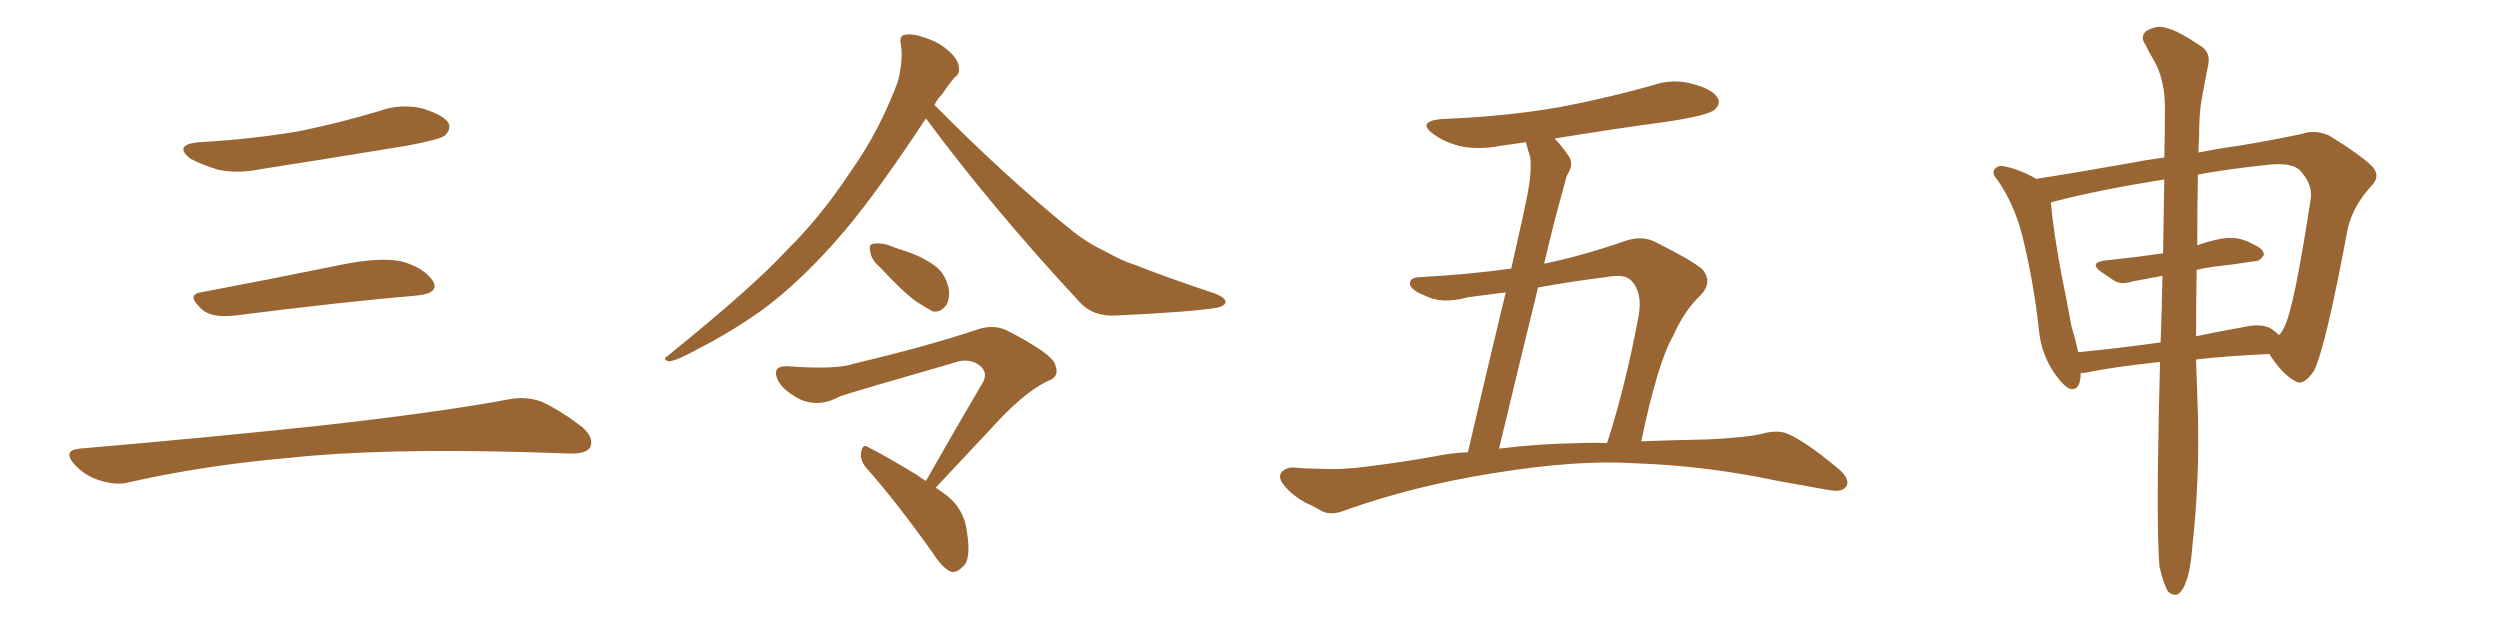 <svg xmlns="http://www.w3.org/2000/svg" xmlns:xlink="http://www.w3.org/1999/xlink" width="600" height="150"><path fill="#996633" padding="10" d="M47.75 34.13L47.75 34.13Q60.64 33.40 71.78 31.49L71.78 31.49Q81.74 29.44 90.97 26.66L90.97 26.66Q96.24 24.76 101.51 26.07L101.51 26.07Q106.64 27.69 107.67 29.59L107.67 29.59Q108.25 31.05 106.79 32.52L106.79 32.52Q105.47 33.54 97.41 35.01L97.41 35.01Q79.54 37.94 62.70 40.58L62.70 40.58Q57.13 41.75 52.29 40.72L52.29 40.72Q48.49 39.55 45.70 38.09L45.70 38.09Q41.46 34.72 47.75 34.13ZM48.19 70.17L48.19 70.17Q63.72 67.24 81.74 63.57L81.74 63.57Q90.97 61.67 96.24 62.70L96.24 62.70Q101.66 64.16 103.86 67.38L103.86 67.38Q105.62 70.31 100.34 70.90L100.34 70.90Q81.59 72.51 56.40 75.73L56.40 75.73Q50.98 76.32 48.63 74.41L48.63 74.41Q44.53 70.75 48.19 70.17ZM19.04 107.67L19.04 107.67L19.04 107.67Q49.80 105.03 75.88 102.25L75.88 102.25Q105.18 99.02 122.31 95.80L122.31 95.80Q126.27 95.07 129.93 96.39L129.93 96.39Q134.18 98.29 139.60 102.39L139.60 102.39Q142.68 105.03 141.65 107.37L141.65 107.37Q140.63 108.98 136.67 108.84L136.67 108.84Q132.28 108.69 127.29 108.54L127.29 108.54Q91.41 107.52 69.73 109.86L69.73 109.86Q49.22 111.62 31.05 115.72L31.05 115.72Q27.98 116.60 23.88 115.28L23.88 115.28Q20.51 114.26 17.87 111.47L17.87 111.47Q14.94 108.11 19.04 107.67ZM222.22 28.42L222.22 28.42Q210.64 46.00 202.73 55.37L202.73 55.37Q192.77 67.09 183.11 74.27L183.11 74.27Q175.49 79.69 167.43 83.79L167.43 83.79Q162.45 86.57 160.55 86.72L160.55 86.72Q158.79 86.28 160.25 85.40L160.25 85.40Q180.76 68.85 188.82 60.06L188.82 60.06Q197.17 51.86 204.35 40.87L204.35 40.87Q210.94 31.64 215.48 19.63L215.48 19.63Q216.80 14.36 216.21 10.69L216.21 10.69Q215.77 8.50 217.24 8.35L217.24 8.35Q218.99 7.91 222.51 9.23L222.51 9.23Q225.59 10.25 227.93 12.45L227.93 12.45Q229.98 14.36 230.13 16.11L230.13 16.11Q230.42 17.72 229.10 18.60L229.10 18.60Q227.93 19.92 226.03 22.71L226.03 22.71Q224.85 23.88 224.27 25.20L224.27 25.20Q242.14 43.21 257.67 55.66L257.67 55.66Q261.04 58.30 264.99 60.21L264.99 60.21Q269.82 62.84 272.02 63.43L272.02 63.43Q280.96 66.94 291.65 70.46L291.65 70.46Q294.14 71.48 294.14 72.51L294.14 72.51Q293.99 73.39 292.24 73.83L292.24 73.83Q286.38 74.85 267.77 75.73L267.77 75.73Q262.21 76.03 258.98 72.36L258.98 72.36Q238.18 49.95 222.22 28.42ZM211.23 64.16L211.23 64.16Q209.03 62.26 208.89 60.50L208.89 60.50Q208.45 58.74 209.33 58.59L209.33 58.59Q210.64 58.15 212.99 58.74L212.99 58.74Q214.75 59.47 216.65 60.06L216.65 60.06Q221.04 61.38 224.27 63.72L224.27 63.72Q226.76 65.48 227.64 68.99L227.64 68.99Q228.08 71.34 227.20 73.10L227.20 73.10Q225.73 75.15 223.83 74.71L223.83 74.71Q222.22 73.83 219.87 72.36L219.87 72.36Q216.65 70.02 211.23 64.16ZM224.56 117.04L224.56 117.04L224.56 117.04Q227.78 119.09 229.25 120.85L229.25 120.85Q231.59 123.78 232.03 127.44L232.03 127.44Q233.20 134.33 231.01 136.08L231.01 136.08Q229.69 137.40 228.37 137.26L228.37 137.26Q226.17 136.38 223.97 132.86L223.97 132.86Q215.33 120.70 207.86 112.21L207.86 112.21Q206.25 110.30 206.69 108.40L206.69 108.40Q207.13 106.35 208.45 107.37L208.45 107.37Q212.55 109.42 220.02 113.96L220.02 113.96Q221.19 114.84 222.22 115.43L222.22 115.43Q229.54 102.54 235.84 91.85L235.84 91.85Q237.30 89.36 234.96 87.60L234.96 87.60Q232.91 86.13 230.13 86.72L230.13 86.72Q206.25 93.60 201.71 95.07L201.71 95.07Q195.85 98.29 190.87 95.21L190.87 95.21Q187.65 93.31 186.62 91.11L186.62 91.11Q185.16 87.74 189.11 87.89L189.11 87.89Q200.39 88.77 204.93 87.30L204.93 87.30Q222.66 83.06 234.52 79.10L234.52 79.10Q238.33 77.78 241.55 79.25L241.55 79.25Q252.69 84.96 253.27 87.60L253.27 87.60Q254.44 90.53 251.22 91.55L251.22 91.55Q245.36 94.48 237.89 102.83L237.89 102.83Q230.86 110.30 224.56 117.04ZM393.90 105.91L393.90 105.91Q401.51 105.62 409.57 105.47L409.57 105.47Q418.95 105.03 422.61 104.15L422.61 104.15Q426.42 103.13 428.76 104.00L428.76 104.00Q433.15 105.76 441.21 112.50L441.21 112.50Q444.14 114.99 443.12 116.75L443.12 116.75Q442.09 118.21 439.01 117.63L439.01 117.63Q432.57 116.46 426.71 115.43L426.71 115.43Q409.57 111.77 392.29 111.18L392.29 111.18Q378.52 110.30 358.59 113.53L358.59 113.53Q339.26 116.60 322.85 122.46L322.85 122.46Q319.63 123.78 317.43 122.75L317.43 122.75Q315.38 121.58 313.18 120.56L313.18 120.56Q309.52 118.51 307.62 115.72L307.62 115.72Q306.74 114.11 307.76 113.09L307.76 113.09Q309.08 112.06 310.55 112.21L310.55 112.21Q313.77 112.50 316.55 112.50L316.55 112.50Q322.41 112.79 328.56 111.91L328.56 111.91Q336.62 110.89 344.09 109.57L344.09 109.57Q348.19 108.69 352.29 108.54L352.29 108.54Q357.86 84.67 361.38 70.17L361.38 70.17Q356.84 70.75 352.29 71.34L352.29 71.34Q346.00 73.10 341.89 70.90L341.89 70.90Q338.82 69.73 338.38 68.26L338.38 68.26Q338.23 66.50 341.02 66.50L341.02 66.50Q352.00 65.92 362.70 64.45L362.70 64.45Q365.92 50.24 366.50 47.17L366.50 47.17Q367.68 41.31 367.24 37.65L367.24 37.65Q366.65 35.89 366.21 34.13L366.21 34.13Q363.13 34.57 360.06 35.01L360.06 35.01Q354.64 36.04 350.10 35.01L350.10 35.01Q346.44 33.98 344.09 32.23L344.09 32.23Q339.84 29.15 346.00 28.56L346.00 28.56Q361.08 27.98 373.97 25.78L373.97 25.78Q385.55 23.58 396.53 20.51L396.53 20.51Q401.51 18.75 406.49 20.21L406.49 20.21Q411.33 21.53 412.35 23.73L412.35 23.73Q412.94 25.05 411.47 26.37L411.47 26.37Q409.86 27.69 400.49 29.15L400.49 29.15Q386.43 31.05 373.10 33.25L373.10 33.25Q374.85 35.01 376.61 37.65L376.61 37.65Q377.78 39.55 376.03 42.19L376.03 42.19Q375.29 44.97 374.27 48.63L374.27 48.63Q372.36 55.66 370.61 63.28L370.61 63.28Q379.83 61.38 389.94 57.86L389.94 57.86Q393.75 56.54 396.83 57.86L396.83 57.86Q405.76 62.26 408.54 64.60L408.54 64.60Q411.18 67.68 408.11 70.90L408.11 70.90Q404.30 74.41 401.51 80.71L401.51 80.71Q397.85 87.01 393.90 105.91ZM385.55 66.50L385.55 66.50L385.55 66.50Q377.20 67.53 369.14 68.99L369.14 68.99Q364.75 86.87 359.77 107.67L359.77 107.67Q369.14 106.49 378.96 106.35L378.96 106.35Q382.18 106.20 385.69 106.35L385.69 106.35Q390.09 92.87 393.31 75.59L393.31 75.59Q394.19 70.17 391.55 67.38L391.55 67.38Q389.94 65.63 385.55 66.50ZM518.26 135.94L518.26 135.94Q517.53 126.71 518.12 98.88L518.12 98.88Q518.26 92.58 518.41 86.87L518.41 86.87Q507.28 88.04 500.24 89.50L500.24 89.50Q499.51 89.50 499.37 89.50L499.37 89.50Q499.37 93.90 496.73 93.31L496.73 93.31Q495.12 92.58 492.92 89.36L492.92 89.36Q489.99 84.96 489.40 79.69L489.40 79.69Q488.09 67.53 485.30 56.40L485.30 56.40Q483.40 48.93 479.30 43.07L479.30 43.07Q477.83 41.46 478.86 40.43L478.86 40.43Q479.59 39.70 480.62 39.84L480.62 39.84Q484.72 40.58 488.67 42.92L488.67 42.92Q498.19 41.46 510.50 39.26L510.50 39.26Q515.04 38.38 519.43 37.79L519.43 37.79Q519.58 31.35 519.58 25.93L519.58 25.93Q519.58 19.04 516.94 14.50L516.94 14.50Q515.77 12.60 514.89 10.69L514.89 10.69Q513.57 8.94 515.04 7.47L515.04 7.47Q517.82 5.86 520.02 6.74L520.02 6.74Q522.66 7.32 528.08 10.99L528.08 10.99Q530.57 12.45 529.98 15.53L529.98 15.53Q529.25 19.19 528.37 24.02L528.37 24.02Q527.78 27.39 527.78 33.11L527.78 33.11Q527.64 34.86 527.64 36.62L527.64 36.62Q532.62 35.60 537.16 35.01L537.16 35.01Q545.95 33.54 552.69 32.08L552.69 32.08Q555.47 31.05 558.98 32.52L558.98 32.52Q566.60 37.21 569.38 39.99L569.38 39.99Q571.44 42.33 569.09 44.68L569.09 44.68Q564.99 49.07 563.53 54.49L563.53 54.49L563.53 54.49Q558.11 83.64 555.32 89.06L555.32 89.06Q552.69 92.87 550.78 91.41L550.78 91.41Q547.85 89.94 544.63 84.96L544.63 84.96Q534.67 85.40 527.05 86.28L527.05 86.28Q527.34 94.63 527.49 99.17L527.49 99.17Q527.93 115.14 526.17 131.10L526.17 131.10Q525.73 136.82 524.71 139.45L524.71 139.45Q523.83 142.09 522.51 142.68L522.51 142.68Q521.34 142.97 520.31 141.94L520.31 141.94Q519.29 140.33 518.26 135.94ZM527.20 64.75L527.20 64.75Q527.05 73.68 527.05 80.71L527.05 80.71Q532.47 79.54 538.33 78.52L538.33 78.52Q542.87 77.49 545.21 78.96L545.21 78.96Q546.39 79.83 546.97 80.42L546.97 80.42Q547.71 79.69 548.14 78.66L548.14 78.66Q550.49 74.56 554.59 47.61L554.59 47.61Q555.03 44.38 552.25 41.16L552.25 41.16Q550.20 38.67 543.02 39.70L543.02 39.70Q534.67 40.58 527.49 41.89L527.49 41.89Q527.34 50.98 527.34 58.89L527.34 58.89Q529.98 57.86 533.20 57.28L533.20 57.28Q535.69 56.84 537.89 57.42L537.89 57.42Q539.79 58.01 540.67 58.59L540.67 58.59Q543.46 59.77 543.31 61.23L543.31 61.23Q542.29 62.84 540.97 62.70L540.97 62.70Q536.57 63.43 531.30 64.01L531.30 64.01Q529.10 64.31 527.20 64.75ZM519.14 60.79L519.14 60.79L519.14 60.79Q519.29 51.12 519.43 43.07L519.43 43.07Q503.76 45.56 493.07 48.34L493.07 48.34Q492.33 48.49 492.19 48.63L492.19 48.63Q492.92 56.10 494.68 65.48L494.68 65.48Q496.14 72.66 497.17 78.37L497.17 78.37Q498.19 81.74 498.78 84.52L498.78 84.52Q508.01 83.64 518.55 82.18L518.55 82.18Q518.85 73.83 518.99 66.21L518.99 66.21Q515.04 66.94 511.82 67.53L511.82 67.53Q509.18 68.41 507.42 67.38L507.42 67.38Q505.66 66.21 504.20 65.19L504.20 65.19Q501.42 63.13 504.93 62.55L504.93 62.55Q509.03 62.11 512.70 61.67L512.70 61.67Q515.92 61.23 519.14 60.79Z"/></svg>